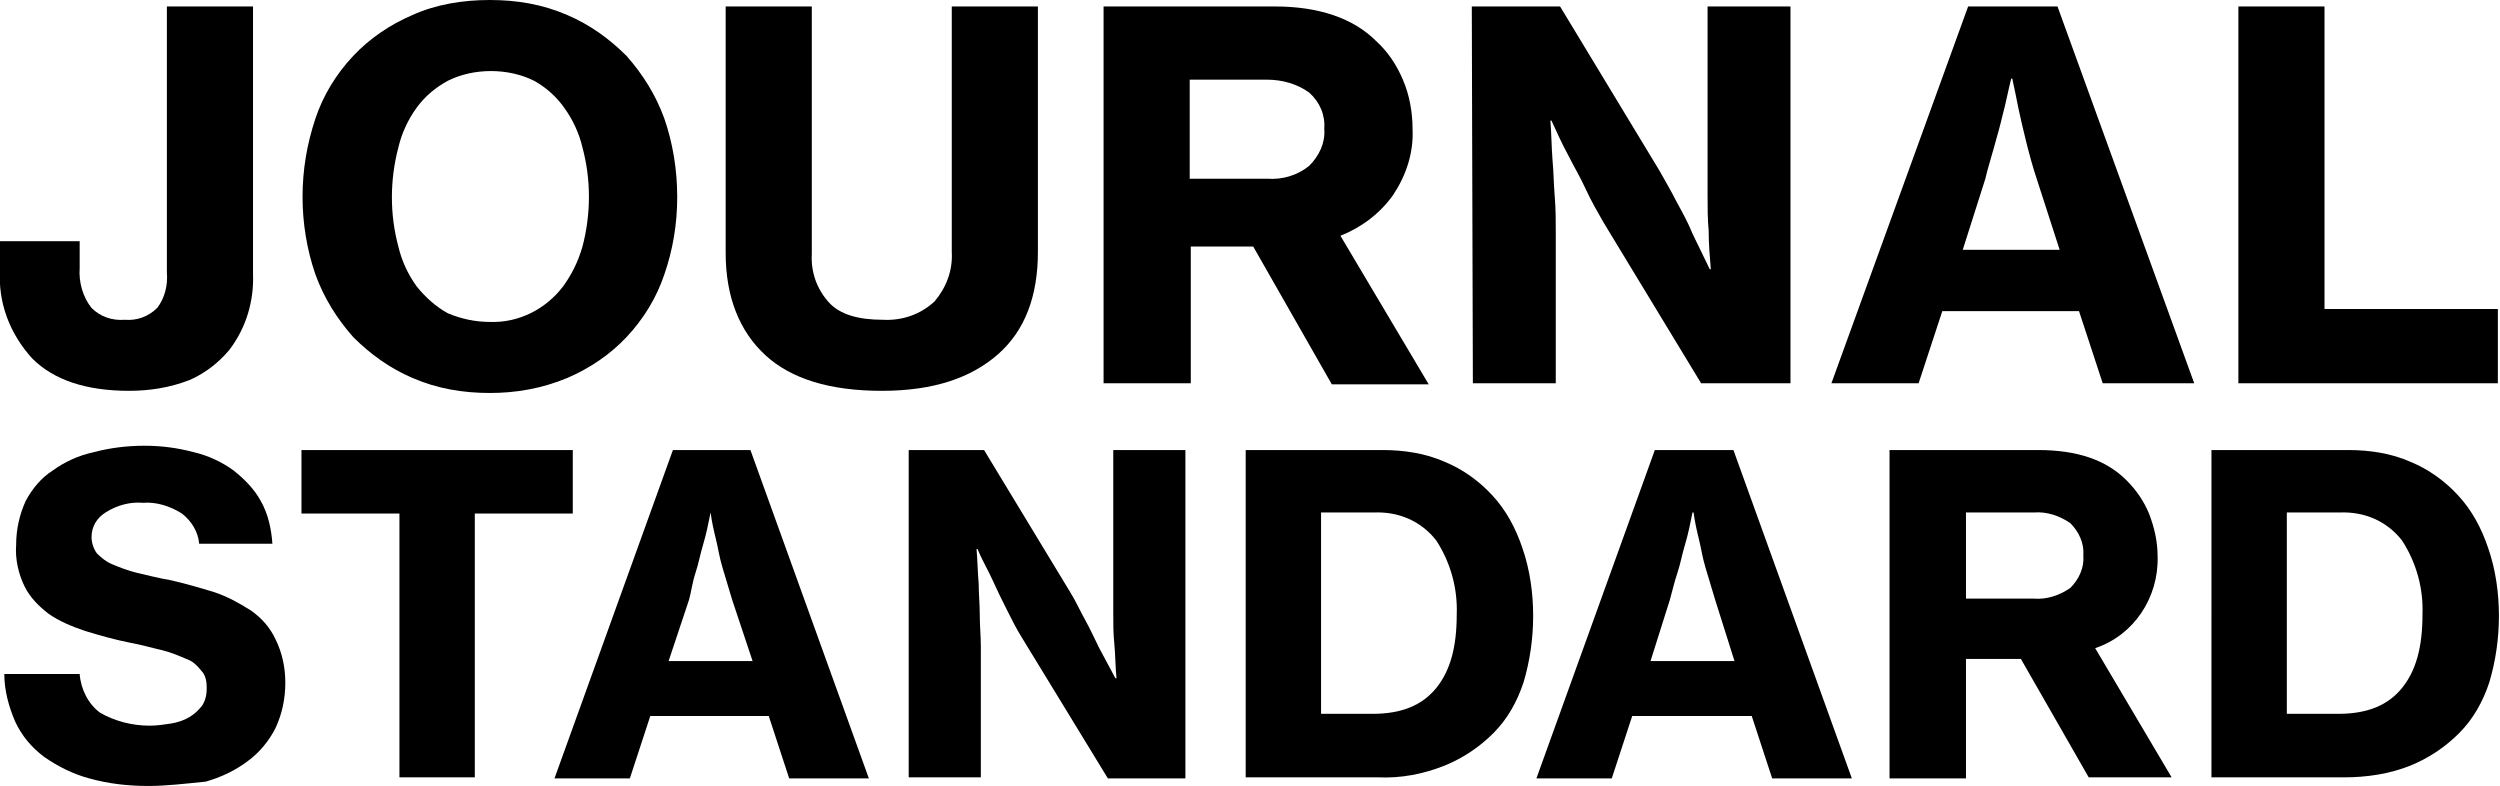 <?xml version="1.0" encoding="utf-8"?>
<!-- Generator: Adobe Illustrator 26.1.0, SVG Export Plug-In . SVG Version: 6.00 Build 0)  -->
<svg version="1.1" id="レイヤー_1" xmlns="http://www.w3.org/2000/svg" xmlns:xlink="http://www.w3.org/1999/xlink" x="0px"
	 y="0px" viewBox="0 0 232.2 73" style="enable-background:new 0 0 232.2 73;" xml:space="preserve">
<g id="レイヤー_2_00000065044819072587446370000015197386149697258155_">
	<g id="_レイヤー_">
		<path d="M12,36.3c-4,0-7-1-9-3C0.9,31-0.2,28.1,0,25v-2.6h7.4v2.5c-0.1,1.3,0.3,2.7,1.1,3.7c0.8,0.8,1.9,1.2,3.1,1.1
			c1.1,0.1,2.2-0.3,3-1.1c0.7-0.9,1-2.1,0.9-3.3V0.6h8v24.8c0.1,2.5-0.6,5-2.2,7.1c-1,1.2-2.3,2.2-3.7,2.8
			C15.8,36,13.9,36.3,12,36.3z"/>
		<path d="M45.5,36.5c-2.5,0-4.9-0.4-7.2-1.4c-2.1-0.9-3.9-2.2-5.5-3.8c-1.5-1.7-2.7-3.6-3.5-5.8c-0.8-2.3-1.2-4.8-1.2-7.2
			c0-2.5,0.4-4.9,1.2-7.3c0.7-2.1,1.9-4.1,3.5-5.8c1.5-1.6,3.4-2.9,5.5-3.8C40.5,0.4,43,0,45.5,0c2.5,0,4.9,0.4,7.2,1.4
			c2.1,0.9,3.9,2.2,5.5,3.8c1.5,1.7,2.7,3.6,3.5,5.8c0.8,2.3,1.2,4.8,1.2,7.3c0,2.5-0.4,4.9-1.2,7.2c-0.7,2.1-1.9,4.1-3.5,5.8
			c-1.5,1.6-3.4,2.9-5.5,3.8C50.3,36.1,47.9,36.5,45.5,36.5z M45.5,29.9c2.7,0.1,5.2-1.2,6.8-3.3c0.8-1.1,1.4-2.3,1.8-3.7
			c0.4-1.5,0.6-3.1,0.6-4.6c0-1.6-0.2-3.1-0.6-4.6c-0.3-1.3-0.9-2.6-1.7-3.7c-0.7-1-1.7-1.9-2.8-2.5c-1.2-0.6-2.6-0.9-4-0.9
			c-1.4,0-2.8,0.3-4,0.9c-1.1,0.6-2.1,1.4-2.9,2.5c-0.8,1.1-1.4,2.4-1.7,3.7c-0.4,1.5-0.6,3.1-0.6,4.6c0,1.6,0.2,3.1,0.6,4.6
			c0.3,1.3,0.9,2.6,1.7,3.7c0.8,1,1.8,1.9,2.9,2.5C42.8,29.6,44.1,29.9,45.5,29.9L45.5,29.9z"/>
		<path d="M81.9,36.3c-4.8,0-8.4-1.1-10.8-3.3s-3.7-5.4-3.7-9.5V0.6h8v23c-0.1,1.7,0.5,3.3,1.6,4.5c1,1.1,2.7,1.6,5,1.6
			c1.8,0.1,3.5-0.5,4.8-1.7c1.1-1.3,1.7-2.9,1.6-4.6V0.6h8v22.8c0,4.1-1.2,7.3-3.7,9.5S86.7,36.3,81.9,36.3z"/>
		<path d="M116.4,22.9h-5.8v12.7h-8.1v-35h15.9c4.1,0,7.3,1.1,9.4,3.2c1.1,1,1.9,2.2,2.5,3.6c0.6,1.4,0.9,3,0.9,4.6
			c0.1,2.2-0.6,4.3-1.8,6.1c-1.2,1.7-2.9,3-4.9,3.8l8.2,13.8h-9L116.4,22.9z M110.5,16.6h7.2c1.4,0.1,2.8-0.3,3.9-1.2
			c0.9-0.9,1.5-2.1,1.4-3.4c0.1-1.3-0.4-2.5-1.4-3.4c-1.1-0.8-2.5-1.2-3.9-1.2h-7.2L110.5,16.6z"/>
		<path d="M136.7,0.6h8.2l9.2,15.2c0.5,0.9,1.1,1.9,1.6,2.9c0.6,1.1,1.1,2,1.5,3l1.6,3.3h0.1c-0.1-1.2-0.2-2.4-0.2-3.6
			c-0.1-1-0.1-2.1-0.1-3.3s0-2.3,0-3.3V0.6h7.7v35H158l-9.1-15c-0.5-0.9-1.1-1.9-1.6-3s-1.1-2.1-1.6-3.1c-0.6-1.1-1.1-2.2-1.6-3.3
			h-0.1c0.1,1.2,0.1,2.4,0.2,3.7c0.1,1,0.1,2.1,0.2,3.3s0.1,2.3,0.1,3.3v14.1h-7.7L136.7,0.6z"/>
		<path d="M182.8,0.6h8.3l12.7,35h-8.5l-2.2-6.7h-12.7l-2.2,6.7h-8.1L182.8,0.6z M182.3,23.2h9l-2.1-6.5c-0.4-1.2-0.7-2.3-1-3.5
			s-0.5-2.1-0.7-3c-0.2-1-0.4-2-0.6-2.9h-0.1c-0.3,1.2-0.5,2.3-0.8,3.4c-0.2,0.9-0.5,1.9-0.8,3s-0.6,2-0.8,2.9L182.3,23.2z"/>
		<path d="M207.9,0.6h8v28.1H232v6.9h-24.1V0.6z"/>
		<path d="M13.8,73c-1.9,0-3.7-0.2-5.5-0.7c-1.5-0.4-2.9-1.1-4.2-2c-1.2-0.9-2.1-2-2.7-3.3c-0.6-1.4-1-2.9-1-4.4h7
			c0.1,1.4,0.8,2.8,1.9,3.6c1.4,0.8,3,1.2,4.6,1.2c0.7,0,1.3-0.1,2-0.2c0.6-0.1,1.2-0.3,1.7-0.6c0.5-0.3,0.9-0.7,1.2-1.1
			c0.3-0.5,0.4-1,0.4-1.6c0-0.6-0.1-1.2-0.5-1.6c-0.4-0.5-0.8-0.9-1.4-1.1c-0.7-0.3-1.4-0.6-2.2-0.8c-0.9-0.2-1.9-0.5-3-0.7
			c-1.5-0.3-2.9-0.7-4.2-1.1c-1.2-0.4-2.4-0.9-3.4-1.6c-0.9-0.7-1.7-1.5-2.2-2.5c-0.6-1.2-0.9-2.6-0.8-3.9c0-1.4,0.3-2.8,0.9-4.1
			c0.6-1.1,1.4-2.1,2.5-2.8c1.1-0.8,2.4-1.4,3.8-1.7c1.5-0.4,3.1-0.6,4.7-0.6c1.6,0,3.1,0.2,4.6,0.6c1.3,0.3,2.6,0.9,3.7,1.7
			c1,0.8,1.9,1.7,2.5,2.8c0.7,1.2,1,2.6,1.1,4h-6.8c-0.1-1.1-0.7-2.1-1.6-2.8c-1.1-0.7-2.4-1.1-3.6-1c-1.2-0.1-2.4,0.2-3.5,0.9
			c-0.8,0.5-1.3,1.3-1.3,2.3c0,0.5,0.2,1.1,0.5,1.5c0.4,0.4,0.9,0.8,1.4,1c0.7,0.3,1.5,0.6,2.3,0.8c0.9,0.2,2,0.5,3.2,0.7
			c1.3,0.3,2.7,0.7,4,1.1c1.2,0.4,2.3,1,3.4,1.7c1,0.7,1.8,1.6,2.3,2.7c0.6,1.2,0.9,2.6,0.9,4c0,1.5-0.3,2.9-0.9,4.2
			c-0.6,1.2-1.5,2.3-2.6,3.1c-1.2,0.9-2.5,1.5-3.9,1.9C17.1,72.8,15.4,73,13.8,73z"/>
		<path d="M28.1,41.8h25.1v5.9h-9.1v24.5h-7V47.7h-9.1V41.8z"/>
		<path d="M62.5,41.8h7.2l11,30.5h-7.4l-1.9-5.8H60.4l-1.9,5.8h-7L62.5,41.8z M62.1,61.4h7.8L68,55.7c-0.3-1-0.6-2-0.9-3
			s-0.4-1.8-0.6-2.6s-0.4-1.7-0.5-2.5h0c-0.2,1-0.4,2-0.7,3s-0.4,1.7-0.7,2.6S64.2,55,64,55.7L62.1,61.4z"/>
		<path d="M84.3,41.8h7.1l8,13.2c0.5,0.8,0.9,1.7,1.4,2.6s0.9,1.8,1.3,2.6l1.5,2.8h0.1c-0.1-1-0.1-2.1-0.2-3.2
			c-0.1-0.9-0.1-1.9-0.1-2.9s0-2,0-2.9V41.8h6.7v30.5h-7.2l-8-13.1c-0.5-0.8-0.9-1.6-1.4-2.6s-0.9-1.8-1.3-2.7s-1-1.9-1.4-2.9h-0.1
			c0.1,1.1,0.1,2.1,0.2,3.2c0,0.9,0.1,1.9,0.1,2.9s0.1,2,0.1,2.9v12.2h-6.7V41.8z"/>
		<path d="M115.7,41.8h12.7c2,0,4,0.3,5.8,1.1c1.7,0.7,3.2,1.8,4.4,3.1c1.3,1.4,2.2,3.1,2.8,4.9c0.7,2,1,4.2,1,6.3
			c0,2.1-0.3,4.2-0.9,6.2c-0.6,1.8-1.5,3.4-2.8,4.7c-1.3,1.3-2.8,2.3-4.5,3c-2,0.8-4.1,1.2-6.2,1.1h-12.3V41.8z M127.5,66.3
			c2.7,0,4.6-0.8,5.9-2.4c1.3-1.6,1.9-3.8,1.9-6.8c0.1-2.5-0.6-4.9-1.9-6.9c-1.4-1.8-3.5-2.7-5.8-2.6h-4.9v18.7H127.5z"/>
		<path d="M153.7,41.8h7.3l11,30.5h-7.4l-1.9-5.8h-11.1l-1.9,5.8h-7L153.7,41.8z M153.3,61.4h7.8l-1.8-5.7c-0.3-1-0.6-2-0.9-3
			s-0.4-1.8-0.6-2.6s-0.4-1.7-0.5-2.5h-0.1c-0.2,1-0.4,2-0.7,3s-0.4,1.7-0.7,2.6s-0.5,1.8-0.7,2.5L153.3,61.4z"/>
		<path d="M187.7,61.2h-5.1v11.1h-7.1V41.8h13.8c3.6,0,6.3,0.9,8.2,2.8c0.9,0.9,1.6,1.9,2.1,3.1c0.5,1.3,0.8,2.6,0.8,4
			c0.1,3.8-2.2,7.3-5.8,8.5l7.1,12H194L187.7,61.2z M182.6,55.6h6.3c1.2,0.1,2.4-0.3,3.4-1c0.8-0.8,1.3-1.9,1.2-3
			c0.1-1.1-0.4-2.2-1.2-3c-1-0.7-2.2-1.1-3.4-1h-6.3V55.6z"/>
		<path d="M205.4,41.8h12.7c2,0,4,0.3,5.8,1.1c1.7,0.7,3.2,1.8,4.4,3.1c1.3,1.4,2.2,3.1,2.8,4.9c0.7,2,1,4.2,1,6.3
			c0,2.1-0.3,4.2-0.9,6.2c-0.6,1.8-1.5,3.4-2.8,4.7c-1.3,1.3-2.8,2.3-4.5,3c-2,0.8-4.1,1.1-6.2,1.1h-12.3V41.8z M217.2,66.3
			c2.7,0,4.6-0.8,5.9-2.4c1.3-1.6,1.9-3.8,1.9-6.8c0.1-2.5-0.6-4.9-1.9-6.9c-1.4-1.8-3.5-2.7-5.8-2.6h-4.9v18.7H217.2z"/>
	</g>
</g>
</svg>
